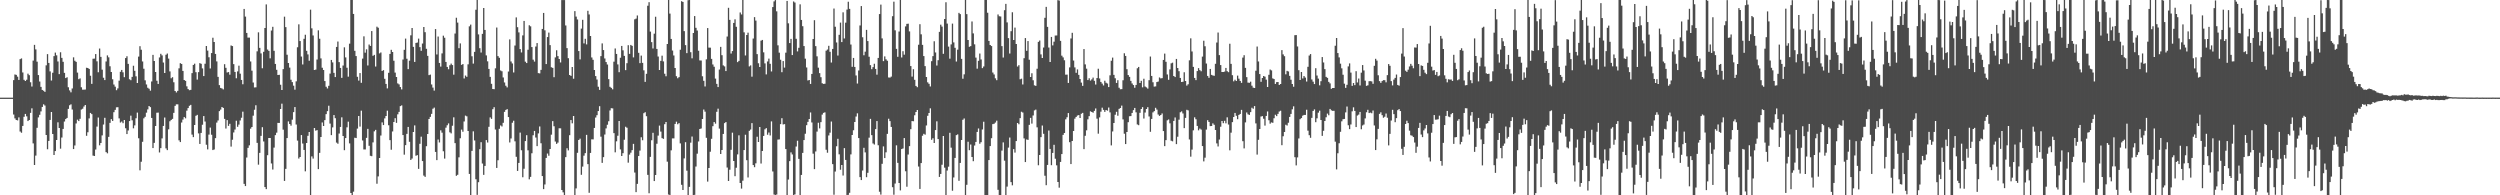 <svg xmlns="http://www.w3.org/2000/svg" width="1920" height="150"><path d="M0 75.000h1v1.000H0zM1 75.000h1v1.000H1zM2 75.000h1v1.000H2zM3 75.000h1v1.000H3zM4 75.000h1v1.000H4zM5 75.000h1v1.000H5zM6 75.000h1v1.000H6zM7 75.000h1v1.000H7zM8 75.000h1v1.000H8zM9 75.000h1v1.000H9zM10 61.519h1v26.425H10zM11 57.202h1v33.751H11zM12 57.518h1v34.640H12zM13 58.866h1v33.614H13zM14 61.395h1v28.750H14zM15 45.390h1v55.617H15zM16 44.829h1v57.130H16zM17 55.655h1v41.085H17zM18 61.306h1v28.405H18zM19 62.189h1v25.308H19zM20 61.256h1v28.100H20zM21 56.575h1v36.427H21zM22 57.751h1v34.417H22zM23 63.190h1v23.488H23zM24 66.444h1v16.759H24zM25 46.555h1v63.582H25zM26 34.481h1v92.250H26zM27 37.958h1v81.566H27zM28 47.349h1v50.822H28zM29 57.632h1v32.547H29zM30 62.643h1v25.509H30zM31 66.724h1v18.856H31zM32 69.061h1v13.072H32zM33 69.683h1v10.442H33zM34 70.537h1v10.526H34zM35 50.159h1v53.523H35zM36 41.574h1v73.051H36zM37 48.351h1v59.890H37zM38 54.854h1v37.269H38zM39 61.823h1v24.198H39zM40 55.838h1v47.057H40zM41 43.124h1v75.933H41zM42 40.416h1v75.587H42zM43 42.517h1v65.015H43zM44 47.211h1v46.754H44zM45 56.925h1v41.357H45zM46 40.155h1v74.008H46zM47 44.447h1v61.174H47zM48 47.477h1v51.568H48zM49 55.971h1v37.366H49zM50 59.944h1v31.520H50zM51 59.347h1v31.209H51zM52 67.037h1v16.594H52zM53 69.436h1v11.403H53zM54 70.903h1v9.224H54zM55 67.944h1v16.194H55zM56 44.023h1v70.437H56zM57 46.619h1v65.075H57zM58 47.532h1v47.272H58zM59 55.753h1v36.171H59zM60 60.835h1v32.133H60zM61 60.194h1v31.048H61zM62 67.030h1v17.093H62zM63 68.857h1v14.628H63zM64 68.866h1v12.959H64zM65 68.781h1v11.845H65zM66 52.000h1v52.282H66zM67 52.229h1v49.350H67zM68 52.927h1v37.995H68zM69 58.143h1v28.601H69zM70 64.433h1v23.232H70zM71 45.103h1v74.379H71zM72 45.012h1v74.811H72zM73 41.505h1v73.344H73zM74 47.086h1v50.160H74zM75 55.483h1v34.758H75zM76 37.260h1v74.342H76zM77 43.666h1v66.136H77zM78 53.508h1v50.485H78zM79 59.711h1v35.924H79zM80 61.494h1v28.963H80zM81 47.223h1v69.591H81zM82 42.531h1v75.237H82zM83 44.023h1v61.110H83zM84 50.874h1v43.511H84zM85 55.312h1v36.164H85zM86 60.871h1v31.996H86zM87 64.920h1v21.252H87zM88 66.568h1v17.810H88zM89 69.296h1v13.152H89zM90 67.891h1v14.459H90zM91 61.947h1v28.998H91zM92 55.149h1v38.938H92zM93 53.705h1v39.643H93zM94 55.550h1v39.082H94zM95 59.296h1v32.877H95zM96 44.614h1v53.909H96zM97 43.213h1v59.753H97zM98 49.052h1v51.138H98zM99 60.855h1v32.145H99zM100 61.610h1v27.214H100zM101 59.058h1v33.362H101zM102 50.505h1v48.043H102zM103 54.366h1v41.923H103zM104 58.624h1v32.202H104zM105 63.723h1v22.774H105zM106 43.476h1v62.694H106zM107 35.456h1v95.372H107zM108 38.219h1v86.011H108zM109 47.191h1v61.710H109zM110 52.801h1v38.084H110zM111 61.713h1v27.970H111zM112 64.849h1v21.680H112zM113 67.397h1v16.624H113zM114 68.143h1v13.243H114zM115 69.651h1v12.602H115zM116 62.585h1v27.997H116zM117 42.144h1v71.575H117zM118 46.850h1v62.877H118zM119 55.291h1v41.499H119zM120 61.993h1v24.601H120zM121 64.444h1v22.014H121zM122 44.138h1v72.980H122zM123 41.295h1v72.486H123zM124 42.565h1v63.701H124zM125 48.045h1v48.659H125zM126 56.046h1v34.225H126zM127 42.046h1v71.932H127zM128 41.098h1v74.202H128zM129 45.026h1v54.298H129zM130 54.856h1v38.286H130zM131 60.107h1v31.978H131zM132 59.285h1v31.982H132zM133 63.167h1v23.539H133zM134 69.912h1v11.394H134zM135 71.033h1v9.075H135zM136 69.788h1v10.316H136zM137 52.480h1v55.315H137zM138 48.514h1v60.618H138zM139 49.116h1v44.985H139zM140 54.501h1v37.368H140zM141 61.420h1v28.510H141zM142 62.107h1v28.764H142zM143 66.319h1v18.666H143zM144 68.427h1v14.566H144zM145 69.253h1v11.989H145zM146 69.003h1v11.513H146zM147 56.145h1v47.205H147zM148 49.894h1v55.413H148zM149 48.898h1v47.105H149zM150 55.447h1v33.502H150zM151 61.155h1v27.041H151zM152 55.401h1v47.027H152zM153 48.509h1v62.030H153zM154 49.001h1v53.095H154zM155 52.542h1v43.234H155zM156 58.443h1v30.721H156zM157 48.940h1v44.388H157zM158 35.342h1v75.795H158zM159 38.887h1v75.848H159zM160 43.964h1v59.432H160zM161 52.602h1v45.397H161zM162 40.759h1v62.726H162zM163 28.995h1v86.246H163zM164 32.249h1v82.531H164zM165 41.416h1v64.674H165zM166 47.138h1v47.008H166zM167 59.052h1v33.440H167zM168 65.401h1v19.961H168zM169 67.516h1v16.640H169zM170 67.946h1v14.207H170zM171 68.678h1v14.207H171zM172 49.303h1v41.980H172zM173 52.055h1v46.667H173zM174 55.664h1v36.617H174zM175 55.344h1v41.341H175zM176 57.351h1v37.729H176zM177 34.930h1v77.679H177zM178 35.397h1v71.900H178zM179 49.246h1v52.493H179zM180 55.252h1v44.237H180zM181 60.100h1v32.635H181zM182 54.854h1v42.543H182zM183 50.409h1v45.276H183zM184 56.586h1v35.910H184zM185 61.382h1v29.039H185zM186 64.703h1v21.051H186zM187 6.844h1v134.381H187zM188 12.733h1v130.158H188zM189 25.303h1v95.681H189zM190 28.871h1v84.713H190zM191 28.871h1v82.751H191zM192 47.211h1v51.600H192zM193 54.261h1v43.271H193zM194 63.407h1v25.411H194zM195 67.163h1v17.137H195zM196 67.065h1v13.793H196zM197 39.402h1v70.302H197zM198 24.831h1v101.659H198zM199 36.784h1v80.616H199zM200 41.013h1v63.319H200zM201 52.416h1v45.257H201zM202 39.796h1v68.844H202zM203 21.515h1v122.145H203zM204 3.378h1v141.888H204zM205 38.029h1v81.165H205zM206 39.052h1v66.953H206zM207 44.797h1v61.199H207zM208 23.467h1v102.078H208zM209 20.595h1v109.599H209zM210 38.992h1v74.376H210zM211 49.084h1v54.704H211zM212 53.600h1v48.297H212zM213 57.578h1v36.809H213zM214 57.433h1v36.967H214zM215 65.085h1v18.638H215zM216 69.111h1v10.492H216zM217 53.071h1v46.514H217zM218 12.808h1v126.132H218zM219 20.844h1v108.862H219zM220 42.032h1v63.983H220zM221 48.360h1v44.864H221zM222 51.924h1v43.317H222zM223 61.224h1v35.285H223zM224 63.096h1v28.817H224zM225 65.806h1v20.311H225zM226 68.882h1v13.353H226zM227 62.482h1v33.186H227zM228 36.292h1v71.710H228zM229 18.674h1v103.074H229zM230 31.517h1v89.041H230zM231 43.412h1v60.341H231zM232 49.509h1v60.730H232zM233 29.823h1v85.315H233zM234 26.653h1v104.942H234zM235 39.036h1v70.790H235zM236 41.803h1v62.481H236zM237 46.644h1v54.726H237zM238 7.450h1v142.550H238zM239 21.735h1v98.382H239zM240 27.223h1v94.573H240zM241 53.735h1v44.559H241zM242 53.430h1v46.940H242zM243 45.708h1v54.221H243zM244 23.314h1v106.583H244zM245 29.743h1v87.645H245zM246 44.838h1v60.396H246zM247 52.041h1v42.023H247zM248 53.746h1v43.012H248zM249 62.265h1v30.002H249zM250 66.616h1v21.051H250zM251 67.957h1v17.395H251zM252 65.888h1v15.310H252zM253 56.506h1v38.437H253zM254 46.019h1v57.748H254zM255 47.912h1v49.936H255zM256 55.957h1v32.438H256zM257 59.187h1v31.604H257zM258 36.060h1v73.465H258zM259 31.890h1v78.510H259zM260 47.720h1v54.855H260zM261 52.160h1v45.340H261zM262 59.786h1v30.325H262zM263 50.324h1v54.104H263zM264 36.365h1v79.007H264zM265 44.106h1v61.932H265zM266 52.045h1v45.747H266zM267 58.903h1v34.516H267zM268 33.561h1v76.590H268zM269 0.000h1v148.226H269zM270 0.000h1v149.975H270zM271 10.712h1v136.466H271zM272 39.004h1v66.761H272zM273 43.064h1v62.950H273zM274 58.971h1v39.815H274zM275 61.901h1v27.162H275zM276 56.108h1v41.112H276zM277 63.567h1v21.433H277zM278 45.019h1v62.884H278zM279 27.892h1v86.892H279zM280 40.425h1v74.383H280zM281 37.901h1v67.961H281zM282 50.285h1v48.666H282zM283 34.200h1v77.775H283zM284 35.262h1v84.402H284zM285 23.849h1v96.093H285zM286 42.844h1v66.498H286zM287 42.149h1v58.739H287zM288 51.116h1v48.606H288zM289 20.490h1v120.623H289zM290 21.300h1v114.184H290zM291 41.013h1v80.323H291zM292 40.315h1v63.788H292zM293 54.485h1v39.506H293zM294 53.838h1v42.222H294zM295 60.532h1v30.410H295zM296 64.476h1v24.608H296zM297 67.889h1v17.107H297zM298 55.927h1v40.288H298zM299 41.402h1v66.221H299zM300 38.232h1v76.745H300zM301 39.940h1v61.016H301zM302 46.632h1v47.059H302zM303 55.756h1v34.997H303zM304 59.138h1v35.228H304zM305 64.059h1v23.740H305zM306 64.796h1v21.112H306zM307 66.875h1v14.633H307zM308 68.660h1v12.266H308zM309 45.717h1v58.006H309zM310 38.244h1v80.538H310zM311 29.649h1v81.790H311zM312 45.094h1v57.727H312zM313 53.082h1v44.383H313zM314 46.589h1v62.326H314zM315 27.116h1v95.688H315zM316 21.503h1v100.233H316zM317 36.008h1v65.365H317zM318 47.585h1v48.720H318zM319 32.991h1v86.635H319zM320 32.657h1v86.498H320zM321 29.622h1v100.073H321zM322 36.191h1v74.264H322zM323 39.034h1v65.921H323zM324 33.447h1v90.259H324zM325 20.746h1v114.118H325zM326 24.731h1v111.083H326zM327 37.484h1v74.802H327zM328 42.899h1v60.023H328zM329 57.715h1v33.653H329zM330 57.285h1v32.458H330zM331 64.872h1v22.593H331zM332 67.294h1v16.223H332zM333 69.578h1v13.076H333zM334 22.325h1v94.372H334zM335 41.833h1v81.140H335zM336 28.045h1v79.135H336zM337 48.340h1v61.064H337zM338 51.173h1v48.901H338zM339 41.004h1v60.897H339zM340 27.413h1v88.778H340zM341 28.956h1v92.870H341zM342 47.580h1v50.481H342zM343 51.398h1v44.816H343zM344 53.204h1v41.575H344zM345 50.143h1v51.495H345zM346 48.830h1v53.632H346zM347 49.988h1v46.562H347zM348 57.349h1v32.785H348zM349 25.740h1v84.209H349zM350 13.644h1v121.389H350zM351 17.354h1v116.908H351zM352 37.024h1v83.811H352zM353 33.327h1v72.863H353zM354 49.802h1v49.718H354zM355 49.180h1v52.003H355zM356 60.258h1v33.008H356zM357 58.012h1v30.762H357zM358 58.976h1v30.391H358zM359 49.406h1v51.195H359zM360 20.247h1v113.358H360zM361 18.876h1v131.087H361zM362 43.199h1v72.685H362zM363 48.839h1v52.049H363zM364 39.819h1v68.034H364zM365 7.452h1v130.211H365zM366 0.000h1v149.666H366zM367 26.404h1v113.521H367zM368 37.038h1v77.569H368zM369 40.354h1v68.849H369zM370 26.008h1v99.597H370zM371 6.152h1v128.121H371zM372 22.993h1v104.468H372zM373 42.524h1v65.061H373zM374 47.111h1v62.335H374zM375 52.936h1v44.468H375zM376 59.045h1v31.099H376zM377 64.384h1v26.896H377zM378 68.335h1v15.548H378zM379 68.516h1v13.818H379zM380 52.503h1v46.983H380zM381 21.144h1v107.830H381zM382 43.110h1v79.970H382zM383 44.371h1v54.557H383zM384 54.094h1v42.273H384zM385 54.728h1v42.417H385zM386 59.502h1v34.795H386zM387 63.332h1v22.557H387zM388 65.840h1v18.599H388zM389 67.145h1v16.690H389zM390 54.922h1v34.967H390zM391 30.283h1v79.144H391zM392 47.211h1v59.133H392zM393 48.734h1v45.532H393zM394 55.676h1v37.027H394zM395 34.978h1v73.571H395zM396 13.371h1v107.059H396zM397 20.901h1v110.396H397zM398 24.868h1v100.268H398zM399 37.676h1v64.156H399zM400 40.279h1v75.139H400zM401 27.196h1v108.963H401zM402 16.054h1v113.545H402zM403 47.376h1v60.943H403zM404 48.425h1v55.425H404zM405 38.175h1v77.295H405zM406 19.427h1v118.318H406zM407 20.240h1v115.615H407zM408 36.127h1v81.602H408zM409 45.845h1v58.038H409zM410 47.326h1v53.255H410zM411 35.731h1v69.876H411zM412 33.083h1v79.123H412zM413 56.165h1v46.283H413zM414 56.383h1v40.739H414zM415 53.668h1v56.361H415zM416 22.220h1v113.012H416zM417 9.924h1v135.324H417zM418 23.318h1v118.348H418zM419 49.219h1v72.069H419zM420 28.473h1v89.444H420zM421 25.033h1v94.575H421zM422 34.666h1v79.785H422zM423 51.636h1v51.772H423zM424 52.126h1v40.929H424zM425 59.310h1v37.647H425zM426 44.090h1v64.619H426zM427 38.596h1v71.888H427zM428 43.114h1v66.402H428zM429 45.314h1v53.175H429zM430 47.953h1v50.593H430zM431 0.032h1v145.885H431zM432 0.032h1v147.697H432zM433 0.030h1v149.950H433zM434 19.558h1v101.110H434zM435 36.960h1v76.903H435zM436 44.678h1v70.829H436zM437 57.607h1v46.237H437zM438 58.269h1v33.967H438zM439 51.464h1v43.273H439zM440 60.450h1v28.659H440zM441 8.546h1v141.454H441zM442 12.762h1v131.914H442zM443 14.969h1v102.378H443zM444 39.228h1v68.276H444zM445 45.623h1v60.874H445zM446 21.973h1v112.287H446zM447 15.191h1v112.767H447zM448 33.339h1v86.212H448zM449 29.805h1v87.800H449zM450 34.108h1v69.462H450zM451 8.304h1v117.757H451zM452 11.105h1v136.945H452zM453 27.631h1v89.799H453zM454 44.154h1v62.877H454zM455 45.905h1v61.144H455zM456 53.741h1v44.498H456zM457 58.411h1v31.836H457zM458 61.059h1v27.402H458zM459 66.593h1v18.689H459zM460 69.006h1v12.566H460zM461 43.128h1v61.826H461zM462 33.307h1v91.774H462zM463 38.443h1v82.259H463zM464 44.886h1v58.409H464zM465 47.667h1v50.934H465zM466 49.541h1v46.253H466zM467 60.759h1v32.358H467zM468 66.678h1v18.160H468zM469 67.497h1v15.589H469zM470 68.616h1v14.640H470zM471 47.337h1v54.896H471zM472 37.221h1v79.764H472zM473 41.418h1v67.109H473zM474 49.468h1v54.788H474zM475 55.463h1v37.475H475zM476 44.341h1v70.385H476zM477 35.284h1v84.525H477zM478 38.665h1v79.007H478zM479 42.892h1v64.413H479zM480 53.879h1v43.461H480zM481 48.557h1v49.547H481zM482 34.703h1v90.211H482zM483 41.375h1v77.382H483zM484 34.492h1v82.749H484zM485 35.232h1v80.089H485zM486 44.062h1v66.407H486zM487 14.864h1v117.633H487zM488 14.291h1v133.246H488zM489 11.881h1v129.309H489zM490 40.537h1v79.297H490zM491 48.495h1v67.176H491zM492 42.725h1v62.673H492zM493 48.264h1v59.451H493zM494 54.039h1v32.893H494zM495 62.878h1v23.280H495zM496 56.687h1v32.534H496zM497 4.404h1v129.885H497zM498 1.701h1v146.706H498zM499 24.287h1v96.175H499zM500 32.343h1v75.386H500zM501 37.207h1v64.809H501zM502 25.873h1v113.198H502zM503 12.872h1v121.547H503zM504 37.564h1v72.820H504zM505 43.444h1v60.719H505zM506 53.741h1v42.740H506zM507 46.754h1v54.294H507zM508 42.769h1v63.339H508zM509 47.129h1v59.517H509zM510 56.635h1v38.741H510zM511 58.564h1v35.139H511zM512 33.810h1v90.366H512zM513 0.000h1v149.403H513zM514 10.451h1v139.513H514zM515 29.887h1v85.562H515zM516 38.834h1v67.478H516zM517 42.618h1v63.664H517zM518 52.213h1v42.946H518zM519 58.511h1v34.919H519zM520 60.125h1v35.324H520zM521 59.228h1v35.331H521zM522 38.184h1v71.934H522zM523 0.943h1v141.009H523zM524 1.501h1v144.433H524zM525 23.920h1v97.752H525zM526 34.682h1v74.520H526zM527 40.803h1v90.275H527zM528 0.133h1v149.867H528zM529 0.000h1v143.518H529zM530 40.089h1v69.494H530zM531 44.810h1v60.032H531zM532 25.349h1v124.651H532zM533 12.318h1v137.347H533zM534 21.375h1v106.546H534zM535 23.460h1v94.557H535zM536 38.983h1v69.659H536zM537 46.374h1v52.696H537zM538 46.470h1v52.181H538zM539 58.596h1v32.781H539zM540 62.061h1v22.071H540zM541 66.410h1v19.361H541zM542 45.586h1v60.243H542zM543 21.565h1v117.910H543zM544 36.562h1v92.465H544zM545 36.607h1v79.938H545zM546 45.197h1v61.426H546zM547 49.523h1v47.404H547zM548 51.260h1v42.490H548zM549 60.372h1v34.617H549zM550 64.410h1v21.428H550zM551 66.870h1v16.576H551zM552 53.414h1v45.374H552zM553 36.012h1v82.266H553zM554 42.412h1v72.790H554zM555 50.251h1v52.596H555zM556 50.983h1v43.596H556zM557 54.559h1v39.183H557zM558 28.040h1v100.634H558zM559 5.981h1v133.014H559zM560 15.234h1v115.109H560zM561 41.130h1v73.907H561zM562 39.230h1v62.653H562zM563 17.638h1v106.013H563zM564 14.834h1v120.485H564zM565 20.576h1v108.228H565zM566 47.740h1v70.833H566zM567 46.722h1v57.230H567zM568 9.579h1v130.980H568zM569 11.133h1v133.697H569zM570 0.000h1v138.773H570zM571 24.822h1v90.419H571zM572 42.579h1v60.895H572zM573 26.898h1v96.139H573zM574 25.074h1v111.225H574zM575 50.995h1v49.485H575zM576 50.212h1v49.245H576zM577 58.896h1v35.665H577zM578 29.585h1v97.180H578zM579 13.177h1v115.257H579zM580 15.800h1v109.654H580zM581 41.590h1v63.415H581zM582 48.608h1v60.462H582zM583 51.450h1v46.061H583zM584 31.245h1v94.331H584zM585 30.668h1v85.276H585zM586 40.205h1v64.195H586zM587 48.690h1v50.636H587zM588 57.163h1v41.231H588zM589 47.205h1v56.292H589zM590 44.984h1v56.791H590zM591 48.981h1v55.052H591zM592 54.904h1v38.331H592zM593 5.402h1v126.303H593zM594 1.073h1v148.309H594zM595 0.057h1v149.940H595zM596 8.709h1v140.666H596zM597 34.840h1v72.399H597zM598 40.443h1v66.592H598zM599 45.859h1v49.457H599zM600 55.424h1v35.340H600zM601 46.896h1v48.691H601zM602 51.938h1v43.406H602zM603 40.457h1v74.012H603zM604 0.742h1v149.183H604zM605 17.905h1v119.993H605zM606 33.096h1v90.639H606zM607 29.867h1v87.194H607zM608 42.270h1v76.343H608zM609 1.144h1v148.856H609zM610 1.939h1v147.370H610zM611 29.789h1v82.765H611zM612 39.494h1v68.565H612zM613 36.690h1v85.308H613zM614 3.326h1v146.674H614zM615 15.310h1v119.020H615zM616 20.114h1v97.313H616zM617 35.383h1v72.197H617zM618 45.053h1v57.649H618zM619 51.807h1v44.342H619zM620 61.787h1v31.815H620zM621 61.443h1v29.963H621zM622 64.465h1v21.930H622zM623 56.806h1v37.263H623zM624 29.958h1v88.036H624zM625 15.527h1v114.367H625zM626 35.410h1v80.922H626zM627 43.245h1v57.826H627zM628 51.993h1v42.245H628zM629 56.154h1v42.477H629zM630 59.310h1v34.475H630zM631 63.950h1v24.074H631zM632 64.451h1v22.243H632zM633 64.297h1v21.987H633zM634 38.937h1v76.070H634zM635 38.031h1v79.265H635zM636 35.195h1v68.826H636zM637 39.784h1v62.119H637zM638 48.008h1v45.333H638zM639 37.564h1v88.471H639zM640 6.553h1v143.017H640zM641 20.524h1v111.215H641zM642 32.616h1v79.714H642zM643 42.641h1v63.978H643zM644 26.704h1v91.836H644zM645 17.356h1v113.008H645zM646 32.332h1v94.411H646zM647 9.451h1v125.344H647zM648 29.535h1v84.211H648zM649 17.413h1v105.429H649zM650 7.397h1v142.591H650zM651 1.330h1v148.329H651zM652 6.816h1v141.234H652zM653 34.204h1v84.397H653zM654 51.288h1v52.380H654zM655 44.518h1v55.502H655zM656 51.393h1v42.291H656zM657 57.937h1v31.556H657zM658 64.128h1v22.918H658zM659 54.115h1v51.927H659zM660 19.535h1v116.494H660zM661 4.669h1v133.646H661zM662 28.615h1v102.358H662zM663 42.426h1v71.099H663zM664 39.688h1v77.377H664zM665 22.941h1v113.134H665zM666 31.544h1v101.188H666zM667 43.568h1v62.172H667zM668 50.024h1v41.250H668zM669 53.144h1v50.623H669zM670 51.537h1v58.629H670zM671 48.949h1v62.046H671zM672 52.924h1v46.239H672zM673 57.344h1v35.635H673zM674 44.481h1v67.105H674zM675 10.801h1v136.466H675zM676 3.557h1v145.912H676zM677 29.475h1v96.345H677zM678 46.964h1v65.461H678zM679 43.323h1v78.059H679zM680 45.557h1v71.419H680zM681 46.628h1v56.194H681zM682 59.516h1v31.689H682zM683 59.573h1v33.438H683zM684 58.839h1v38.634H684zM685 12.431h1v131.346H685zM686 1.302h1v148.251H686zM687 23.289h1v117.654H687zM688 37.555h1v74.060H688zM689 43.634h1v81.470H689zM690 24.204h1v116.336H690zM691 0.000h1v146.246H691zM692 44.115h1v70.355H692zM693 39.299h1v74.727H693zM694 41.984h1v64.028H694zM695 20.258h1v111.270H695zM696 18.347h1v125.054H696zM697 18.182h1v100.490H697zM698 24.106h1v88.139H698zM699 50.748h1v48.466H699zM700 58.834h1v34.154H700zM701 53.142h1v39.998H701zM702 61.279h1v27.224H702zM703 65.987h1v20.018H703zM704 66.948h1v17.523H704zM705 34.344h1v93.557H705zM706 18.599h1v126.523H706zM707 26.369h1v98.842H707zM708 34.451h1v69.769H708zM709 43.039h1v59.734H709zM710 50.771h1v52.669H710zM711 59.122h1v37.258H711zM712 63.238h1v25.690H712zM713 64.352h1v22.454H713zM714 66.428h1v16.780H714zM715 46.992h1v60.396H715zM716 43.130h1v63.076H716zM717 31.693h1v78.144H717zM718 40.290h1v59.606H718zM719 50.306h1v42.882H719zM720 46.239h1v60.563H720zM721 24.451h1v111.458H721zM722 18.940h1v114.651H722zM723 20.409h1v106.111H723zM724 41.313h1v63.143H724zM725 14.616h1v114.175H725zM726 1.744h1v148.256H726zM727 18.105h1v112.868H727zM728 35.795h1v92.223H728zM729 45.035h1v56.949H729zM730 34.122h1v79.306H730zM731 18.148h1v128.352H731zM732 32.552h1v103.749H732zM733 36.692h1v84.614H733zM734 47.255h1v56.505H734zM735 38.166h1v65.077H735zM736 9.885h1v128.986H736zM737 10.876h1v114.246H737zM738 45.206h1v62.337H738zM739 60.452h1v31.556H739zM740 57.099h1v33.866H740zM741 0.000h1v149.913H741zM742 10.858h1v131.064H742zM743 30.743h1v78.091H743zM744 35.962h1v79.398H744zM745 35.417h1v75.589H745zM746 16.466h1v104.120H746zM747 25.655h1v98.162H747zM748 34.028h1v77.761H748zM749 44.259h1v64.768H749zM750 52.750h1v48.558H750zM751 46.674h1v52.000H751zM752 41.100h1v69.279H752zM753 45.689h1v63.532H753zM754 52.313h1v47.130H754zM755 51.041h1v42.440H755zM756 0.000h1v149.787H756zM757 0.000h1v150.000H757zM758 9.766h1v140.234H758zM759 31.448h1v91.506H759zM760 34.554h1v77.629H760zM761 35.387h1v70.735H761zM762 55.712h1v39.636H762zM763 57.202h1v37.839H763zM764 60.150h1v33.971H764zM765 61.581h1v31.087H765zM766 11.096h1v134.688H766zM767 12.488h1v137.512H767zM768 12.625h1v137.375H768zM769 35.424h1v80.261H769zM770 44.199h1v65.182H770zM771 7.828h1v115.566H771zM772 2.994h1v147.006H772zM773 17.184h1v126.116H773zM774 29.290h1v84.063H774zM775 41.116h1v64.523H775zM776 23.975h1v115.896H776zM777 9.423h1v132.889H777zM778 30.734h1v83.788H778zM779 21.188h1v96.003H779zM780 33.813h1v74.518H780zM781 51.080h1v43.371H781zM782 50.079h1v45.354H782zM783 60.885h1v29.849H783zM784 60.416h1v25.413H784zM785 64.872h1v21.550H785zM786 44.707h1v61.607H786zM787 29.214h1v95.230H787zM788 39.020h1v68.089H788zM789 31.551h1v75.875H789zM790 45.877h1v50.011H790zM791 59.127h1v31.415H791zM792 56.289h1v38.638H792zM793 61.652h1v27.022H793zM794 65.531h1v19.256H794zM795 65.927h1v18.260H795zM796 52.782h1v44.992H796zM797 32.176h1v94.761H797zM798 31.126h1v87.938H798zM799 41.773h1v63.550H799zM800 44.520h1v51.900H800zM801 36.479h1v66.290H801zM802 13.687h1v121.284H802zM803 5.267h1v136.981H803zM804 20.627h1v106.043H804zM805 36.530h1v63.717H805zM806 47.630h1v66.734H806zM807 28.368h1v98.521H807zM808 34.888h1v82.557H808zM809 32.016h1v79.190H809zM810 27.310h1v94.598H810zM811 27.228h1v99.741H811zM812 0.114h1v139.670H812zM813 0.385h1v143.754H813zM814 31.371h1v93.019H814zM815 42.728h1v75.603H815zM816 44.060h1v59.542H816zM817 46.275h1v55.866H817zM818 57.365h1v34.287H818zM819 57.280h1v32.765H819zM820 63.691h1v23.124H820zM821 51.741h1v57.478H821zM822 29.542h1v96.452H822zM823 25.207h1v83.058H823zM824 46.497h1v54.111H824zM825 51.766h1v39.354H825zM826 55.920h1v33.873H826zM827 53.318h1v35.420H827zM828 57.486h1v30.895H828zM829 60.690h1v29.934H829zM830 63.414h1v23.946H830zM831 65.950h1v20.723H831zM832 37.701h1v76.809H832zM833 49.468h1v54.802H833zM834 52.746h1v47.366H834zM835 61.503h1v30.128H835zM836 60.093h1v29.078H836zM837 61.899h1v23.628H837zM838 61.002h1v25.019H838zM839 59.619h1v26.963H839zM840 62.080h1v23.044H840zM841 64.936h1v18.363H841zM842 59.978h1v31.138H842zM843 52.796h1v49.863H843zM844 60.249h1v29.924H844zM845 62.913h1v22.845H845zM846 64.213h1v18.469H846zM847 65.625h1v18.755H847zM848 61.983h1v23.925H848zM849 63.544h1v20.959H849zM850 64.172h1v20.838H850zM851 66.891h1v15.704H851zM852 57.873h1v28.457H852zM853 46.628h1v65.040H853zM854 44.231h1v56.741H854zM855 57.475h1v36.981H855zM856 60.093h1v28.027H856zM857 63.668h1v22.206H857zM858 61.578h1v27.313H858zM859 67.365h1v16.269H859zM860 68.543h1v14.397H860zM861 68.429h1v12.683H861zM862 61.647h1v30.032H862zM863 40.903h1v61.822H863zM864 42.957h1v67.665H864zM865 53.160h1v48.210H865zM866 57.637h1v36.228H866zM867 59.040h1v30.275H867zM868 62.125h1v27.027H868zM869 64.110h1v22.616H869zM870 65.337h1v19.265H870zM871 67.403h1v15.480H871zM872 65.243h1v21.048H872zM873 52.407h1v43.200H873zM874 51.393h1v44.758H874zM875 63.750h1v22.873H875zM876 62.038h1v21.682H876zM877 67.053h1v15.207H877zM878 60.455h1v30.572H878zM879 66.440h1v19.993H879zM880 67.101h1v16.626H880zM881 68.067h1v14.273H881zM882 61.592h1v27.874H882zM883 43.421h1v57.826H883zM884 58.294h1v33.049H884zM885 63.169h1v23.154H885zM886 66.504h1v18.835H886zM887 66.335h1v16.455H887zM888 63.052h1v21.131H888zM889 62.608h1v25.338H889zM890 59.500h1v29.544H890zM891 60.207h1v28.096H891zM892 59.999h1v27.132H892zM893 46.053h1v54.623H893zM894 41.162h1v71.060H894zM895 47.470h1v60.163H895zM896 57.195h1v35.235H896zM897 61.272h1v30.494H897zM898 53.302h1v41.428H898zM899 48.626h1v59.478H899zM900 48.141h1v60.412H900zM901 58.353h1v34.534H901zM902 59.200h1v30.993H902zM903 45.250h1v65.438H903zM904 52.235h1v52.770H904zM905 54.671h1v37.256H905zM906 59.830h1v26.374H906zM907 62.961h1v22.577H907zM908 62.789h1v24.360H908zM909 55.522h1v42.884H909zM910 62.219h1v28.283H910zM911 65.733h1v18.579H911zM912 64.732h1v20.071H912zM913 46.355h1v60.778H913zM914 29.427h1v90.897H914zM915 39.542h1v75.367H915zM916 51.345h1v48.762H916zM917 59.869h1v30.243H917zM918 61.555h1v30.023H918zM919 54.554h1v42.170H919zM920 52.325h1v47.773H920zM921 53.849h1v44.898H921zM922 54.723h1v44.802H922zM923 43.472h1v68.723H923zM924 31.261h1v92.694H924zM925 35.538h1v85.569H925zM926 48.798h1v50.735H926zM927 58.326h1v34.006H927zM928 59.745h1v33.893H928zM929 52.922h1v43.948H929zM930 57.486h1v39.261H930zM931 57.951h1v36.812H931zM932 58.216h1v37.640H932zM933 48.983h1v50.861H933zM934 32.650h1v77.489H934zM935 24.996h1v87.514H935zM936 42.329h1v64.811H936zM937 49.953h1v47.359H937zM938 55.298h1v37.642H938zM939 55.273h1v39.368H939zM940 55.007h1v37.743H940zM941 52.176h1v42.518H941zM942 54.682h1v35.420H942zM943 55.424h1v40.243H943zM944 33.598h1v81.843H944zM945 49.063h1v52.850H945zM946 57.767h1v36.052H946zM947 62.478h1v27.379H947zM948 61.235h1v25.475H948zM949 62.228h1v26.686H949zM950 58.044h1v33.493H950zM951 60.427h1v27.837H951zM952 62.164h1v25.342H952zM953 63.629h1v20.744H953zM954 44.234h1v64.191H954zM955 42.398h1v71.552H955zM956 52.139h1v41.865H956zM957 59.239h1v27.155H957zM958 63.435h1v24.372H958zM959 63.567h1v24.694H959zM960 62.739h1v23.390H960zM961 65.815h1v16.912H961zM962 67.319h1v16.164H962zM963 67.568h1v13.866H963zM964 54.330h1v40.433H964zM965 35.742h1v82.971H965zM966 47.202h1v60.144H966zM967 56.877h1v42.200H967zM968 62.821h1v26.681H968zM969 59.908h1v29.279H969zM970 58.379h1v32.824H970zM971 58.889h1v37.585H971zM972 61.205h1v27.812H972zM973 66.829h1v18.792H973zM974 57.429h1v34.939H974zM975 53.416h1v41.554H975zM976 54.071h1v39.911H976zM977 60.219h1v34.113H977zM978 60.729h1v30.098H978zM979 64.483h1v23.628H979zM980 63.098h1v26.095H980zM981 62.954h1v24.479H981zM982 65.222h1v20.430H982zM983 64.497h1v20.561H983zM984 38.505h1v73.019H984zM985 41.759h1v62.907H985zM986 43.137h1v58.226H986zM987 57.104h1v38.670H987zM988 54.403h1v42.030H988zM989 54.863h1v39.389H989zM990 58.262h1v31.552H990zM991 61.249h1v26.258H991zM992 64.492h1v19.490H992zM993 66.621h1v15.017H993zM994 27.015h1v93.735H994zM995 26.933h1v100.103H995zM996 35.708h1v85.194H996zM997 53.902h1v52.426H997zM998 61.439h1v30.092H998zM999 55.293h1v35.388H999zM1000 60.267h1v28.542H1000zM1001 58.436h1v29.817H1001zM1002 59.621h1v28.624H1002zM1003 62.615h1v21.682H1003zM1004 51.320h1v49.048H1004zM1005 42.661h1v61.170H1005zM1006 41.528h1v64.326H1006zM1007 61.013h1v29.531H1007zM1008 62.725h1v22.449H1008zM1009 64.568h1v19.444H1009zM1010 52.393h1v41.449H1010zM1011 58.001h1v32.877H1011zM1012 60.368h1v26.157H1012zM1013 65.517h1v19.478H1013zM1014 62.343h1v29.838H1014zM1015 43.851h1v60.490H1015zM1016 47.983h1v52.488H1016zM1017 53.105h1v39.835H1017zM1018 59.045h1v31.023H1018zM1019 59.779h1v27.455H1019zM1020 62.867h1v25.676H1020zM1021 64.025h1v19.625H1021zM1022 68.188h1v16.542H1022zM1023 67.566h1v17.590H1023zM1024 67.600h1v17.473H1024zM1025 35.104h1v73.717H1025zM1026 29.171h1v100.929H1026zM1027 40.750h1v76.951H1027zM1028 44.083h1v65.951H1028zM1029 48.882h1v52.358H1029zM1030 52.467h1v40.737H1030zM1031 57.401h1v34.166H1031zM1032 64.265h1v27.073H1032zM1033 67.472h1v18.869H1033zM1034 65.137h1v16.679H1034zM1035 51.006h1v45.209H1035zM1036 48.713h1v50.462H1036zM1037 55.737h1v39.854H1037zM1038 65.966h1v19.535H1038zM1039 63.734h1v18.684H1039zM1040 65.369h1v19.849H1040zM1041 54.687h1v42.918H1041zM1042 63.309h1v25.415H1042zM1043 60.299h1v27.697H1043zM1044 65.641h1v20.334H1044zM1045 55.817h1v43.440H1045zM1046 49.974h1v46.377H1046zM1047 54.126h1v41.531H1047zM1048 61.942h1v28.998H1048zM1049 65.955h1v20.277H1049zM1050 65.522h1v18.787H1050zM1051 62.363h1v24.468H1051zM1052 62.318h1v24.168H1052zM1053 62.508h1v24.491H1053zM1054 64.350h1v20.565H1054zM1055 50.514h1v45.834H1055zM1056 45.179h1v70.069H1056zM1057 46.555h1v60.453H1057zM1058 57.829h1v41.138H1058zM1059 62.325h1v25.122H1059zM1060 63.647h1v22.632H1060zM1061 62.274h1v26.187H1061zM1062 61.565h1v28.878H1062zM1063 61.610h1v28.018H1063zM1064 63.242h1v23.935H1064zM1065 57.678h1v32.737H1065zM1066 49.198h1v62.447H1066zM1067 50.514h1v52.293H1067zM1068 62.331h1v30.213H1068zM1069 65.572h1v18.764H1069zM1070 61.155h1v26.523H1070zM1071 59.795h1v34.077H1071zM1072 57.264h1v33.470H1072zM1073 65.222h1v19.416H1073zM1074 65.790h1v17.949H1074zM1075 59.203h1v26.118H1075zM1076 41.187h1v73.085H1076zM1077 21.588h1v97.381H1077zM1078 43.401h1v69.323H1078zM1079 54.277h1v40.945H1079zM1080 55.204h1v37.507H1080zM1081 53.519h1v41.021H1081zM1082 51.054h1v49.277H1082zM1083 49.033h1v54.859H1083zM1084 50.496h1v53.749H1084zM1085 52.407h1v52.847H1085zM1086 36.475h1v73.005H1086zM1087 36.562h1v80.803H1087zM1088 33.833h1v78.794H1088zM1089 49.157h1v49.087H1089zM1090 58.463h1v35.910H1090zM1091 50.203h1v53.108H1091zM1092 50.649h1v54.679H1092zM1093 53.586h1v46.558H1093zM1094 55.840h1v42.822H1094zM1095 56.911h1v39.107H1095zM1096 48.235h1v54.225H1096zM1097 33.376h1v87.537H1097zM1098 19.807h1v104.189H1098zM1099 51.203h1v50.755H1099zM1100 54.156h1v41.103H1100zM1101 53.799h1v34.571H1101zM1102 57.493h1v34.433H1102zM1103 55.234h1v36.626H1103zM1104 58.509h1v33.085H1104zM1105 57.960h1v30.872H1105zM1106 27.601h1v96.052H1106zM1107 29.659h1v97.572H1107zM1108 37.617h1v72.101H1108zM1109 57.873h1v38.190H1109zM1110 60.544h1v28.485H1110zM1111 63.222h1v21.996H1111zM1112 60.860h1v28.618H1112zM1113 61.134h1v28.865H1113zM1114 61.036h1v26.658H1114zM1115 62.157h1v24.649H1115zM1116 42.091h1v68.400H1116zM1117 48.237h1v57.253H1117zM1118 52.936h1v52.346H1118zM1119 61.592h1v31.131H1119zM1120 60.933h1v30.552H1120zM1121 38.454h1v72.394H1121zM1122 37.065h1v71.964H1122zM1123 38.949h1v65.882H1123zM1124 61.819h1v24.932H1124zM1125 65.547h1v17.546H1125zM1126 65.341h1v17.880H1126zM1127 55.357h1v44.170H1127zM1128 54.099h1v49.256H1128zM1129 61.590h1v27.178H1129zM1130 63.897h1v22.165H1130zM1131 55.426h1v38.123H1131zM1132 29.466h1v87.155H1132zM1133 43.009h1v69.790H1133zM1134 48.161h1v50.462H1134zM1135 62.505h1v28.075H1135zM1136 50.903h1v47.343H1136zM1137 44.277h1v62.829H1137zM1138 21.307h1v105.706H1138zM1139 20.515h1v90.112H1139zM1140 51.089h1v47.679H1140zM1141 56.328h1v38.675H1141zM1142 56.836h1v37.778H1142zM1143 56.618h1v36.281H1143zM1144 62.670h1v24.223H1144zM1145 62.325h1v28.261H1145zM1146 54.801h1v32.476H1146zM1147 25.065h1v101.815H1147zM1148 6.937h1v125.832H1148zM1149 14.864h1v106.944H1149zM1150 41.700h1v65.766H1150zM1151 48.081h1v54.072H1151zM1152 38.109h1v75.599H1152zM1153 29.160h1v92.390H1153zM1154 31.746h1v80.213H1154zM1155 35.303h1v74.926H1155zM1156 53.011h1v44.143H1156zM1157 49.468h1v56.915H1157zM1158 42.174h1v62.927H1158zM1159 53.146h1v44.637H1159zM1160 56.477h1v36.445H1160zM1161 62.322h1v27.670H1161zM1162 22.943h1v126.141H1162zM1163 7.075h1v141.037H1163zM1164 23.348h1v104.431H1164zM1165 37.740h1v77.588H1165zM1166 43.607h1v59.572H1166zM1167 43.554h1v55.896H1167zM1168 48.170h1v53.870H1168zM1169 61.345h1v34.555H1169zM1170 55.616h1v35.532H1170zM1171 59.711h1v35.715H1171zM1172 51.874h1v40.414H1172zM1173 0.000h1v150.000H1173zM1174 13.019h1v118.389H1174zM1175 46.717h1v65.335H1175zM1176 38.720h1v68.013H1176zM1177 39.159h1v63.930H1177zM1178 2.950h1v146.889H1178zM1179 6.356h1v141.957H1179zM1180 16.328h1v109.382H1180zM1181 38.546h1v65.418H1181zM1182 14.701h1v99.615H1182zM1183 6.665h1v137.029H1183zM1184 22.673h1v99.487H1184zM1185 39.471h1v72.236H1185zM1186 48.317h1v51.398H1186zM1187 46.873h1v50.426H1187zM1188 53.078h1v43.017H1188zM1189 55.994h1v40.591H1189zM1190 65.067h1v20.334H1190zM1191 66.259h1v18.535H1191zM1192 36.742h1v72.596H1192zM1193 19.450h1v113.458H1193zM1194 0.119h1v139.940H1194zM1195 16.573h1v124.786H1195zM1196 35.149h1v79.721H1196zM1197 51.402h1v49.368H1197zM1198 57.534h1v44.363H1198zM1199 59.035h1v36.519H1199zM1200 63.439h1v27.961H1200zM1201 62.052h1v25.450H1201zM1202 50.432h1v54.434H1202zM1203 30.109h1v83.030H1203zM1204 30.391h1v83.561H1204zM1205 40.537h1v68.139H1205zM1206 45.417h1v53.140H1206zM1207 53.959h1v45.148H1207zM1208 24.364h1v102.669H1208zM1209 14.816h1v124.596H1209zM1210 39.871h1v73.465H1210zM1211 42.599h1v64.578H1211zM1212 32.902h1v91.705H1212zM1213 8.187h1v135.200H1213zM1214 0.000h1v140.522H1214zM1215 15.392h1v115.244H1215zM1216 46.452h1v59.616H1216zM1217 49.571h1v50.959H1217zM1218 13.303h1v114.124H1218zM1219 19.727h1v126.597H1219zM1220 32.845h1v106.276H1220zM1221 45.097h1v64.228H1221zM1222 50.194h1v49.421H1222zM1223 36.557h1v74.697H1223zM1224 20.217h1v100.865H1224zM1225 45.655h1v75.592H1225zM1226 45.374h1v55.791H1226zM1227 53.368h1v40.980H1227zM1228 28.965h1v93.610H1228zM1229 2.401h1v147.189H1229zM1230 13.889h1v121.694H1230zM1231 31.126h1v94.321H1231zM1232 51.141h1v63.585H1232zM1233 39.292h1v83.823H1233zM1234 21.346h1v108.535H1234zM1235 19.647h1v103.692H1235zM1236 32.082h1v81.840H1236zM1237 48.280h1v50.483H1237zM1238 50.965h1v46.722H1238zM1239 41.819h1v69.325H1239zM1240 44.655h1v62.660H1240zM1241 51.022h1v44.138H1241zM1242 54.112h1v38.938H1242zM1243 0.000h1v149.977H1243zM1244 0.000h1v150.000H1244zM1245 4.328h1v128.292H1245zM1246 37.285h1v79.371H1246zM1247 44.831h1v63.264H1247zM1248 45.261h1v73.807H1248zM1249 43.430h1v86.137H1249zM1250 51.675h1v50.671H1250zM1251 55.417h1v37.681H1251zM1252 61.031h1v32.493H1252zM1253 38.253h1v90.467H1253zM1254 17.056h1v131.481H1254zM1255 3.051h1v138.828H1255zM1256 20.718h1v105.821H1256zM1257 51.389h1v59.767H1257zM1258 20.084h1v95.649H1258zM1259 12.490h1v121.932H1259zM1260 19.382h1v117.112H1260zM1261 31.002h1v81.016H1261zM1262 33.334h1v72.332H1262zM1263 43.307h1v65.104H1263zM1264 4.498h1v145.216H1264zM1265 16.972h1v122.722H1265zM1266 26.559h1v90.671H1266zM1267 39.510h1v64.962H1267zM1268 51.098h1v45.539H1268zM1269 56.268h1v44.788H1269zM1270 60.606h1v31.843H1270zM1271 63.734h1v24.488H1271zM1272 60.814h1v25.427H1272zM1273 64.531h1v23.511H1273zM1274 21.954h1v107.711H1274zM1275 26.347h1v110.941H1275zM1276 36.234h1v83.207H1276zM1277 47.237h1v59.817H1277zM1278 48.525h1v50.460H1278zM1279 52.865h1v46.553H1279zM1280 60.363h1v32.756H1280zM1281 65.856h1v22.596H1281zM1282 64.719h1v21.776H1282zM1283 61.794h1v27.615H1283zM1284 39.651h1v77.629H1284zM1285 30.130h1v91.389H1285zM1286 41.705h1v67.473H1286zM1287 48.962h1v52.042H1287zM1288 53.835h1v38.682H1288zM1289 38.546h1v74.585H1289zM1290 28.697h1v96.365H1290zM1291 16.477h1v102.433H1291zM1292 31.698h1v79.057H1292zM1293 43.607h1v57.487H1293zM1294 44.284h1v65.480H1294zM1295 23.465h1v96.612H1295zM1296 15.035h1v113.065H1296zM1297 6.747h1v136.377H1297zM1298 25.353h1v94.628H1298zM1299 19.400h1v103.552H1299zM1300 0.000h1v150.000H1300zM1301 3.252h1v146.484H1301zM1302 21.563h1v122.454H1302zM1303 43.007h1v75.159H1303zM1304 47.305h1v62.216H1304zM1305 44.980h1v62.536H1305zM1306 55.145h1v34.008H1306zM1307 59.111h1v28.810H1307zM1308 60.329h1v28.363H1308zM1309 53.860h1v47.945H1309zM1310 0.000h1v146.029H1310zM1311 0.563h1v138.734H1311zM1312 39.789h1v86.375H1312zM1313 34.133h1v75.443H1313zM1314 40.656h1v77.464H1314zM1315 13.236h1v128.803H1315zM1316 39.393h1v75.374H1316zM1317 42.345h1v56.898H1317zM1318 53.705h1v46.674H1318zM1319 57.333h1v38.238H1319zM1320 49.777h1v51.492H1320zM1321 49.077h1v52.916H1321zM1322 54.424h1v39.554H1322zM1323 61.146h1v29.009H1323zM1324 19.414h1v110.375H1324zM1325 16.290h1v130.902H1325zM1326 0.089h1v149.881H1326zM1327 29.013h1v97.473H1327zM1328 28.752h1v87.851H1328zM1329 26.479h1v80.581H1329zM1330 41.998h1v57.887H1330zM1331 47.855h1v45.333H1331zM1332 59.875h1v31.833H1332zM1333 57.461h1v36.432H1333zM1334 49.134h1v50.675H1334zM1335 6.226h1v129.952H1335zM1336 7.693h1v142.094H1336zM1337 16.244h1v133.745H1337zM1338 31.263h1v83.101H1338zM1339 40.537h1v74.308H1339zM1340 4.017h1v143.030H1340zM1341 0.096h1v149.904H1341zM1342 3.509h1v126.898H1342zM1343 31.396h1v80.151H1343zM1344 26.308h1v93.859H1344zM1345 12.302h1v137.629H1345zM1346 13.282h1v123.804H1346zM1347 27.640h1v87.791H1347zM1348 35.085h1v75.338H1348zM1349 45.715h1v60.737H1349zM1350 50.187h1v43.763H1350zM1351 52.606h1v41.346H1351zM1352 61.615h1v26.745H1352zM1353 65.529h1v18.414H1353zM1354 66.632h1v17.917H1354zM1355 37.399h1v72.113H1355zM1356 28.567h1v88.052H1356zM1357 8.771h1v115.454H1357zM1358 16.431h1v95.479H1358zM1359 46.497h1v51.373H1359zM1360 52.089h1v47.274H1360zM1361 54.012h1v45.672H1361zM1362 62.178h1v32.049H1362zM1363 65.719h1v22.021H1363zM1364 65.543h1v17.739H1364zM1365 56.699h1v34.752H1365zM1366 34.261h1v78.601H1366zM1367 45.898h1v59.776H1367zM1368 49.123h1v45.063H1368zM1369 60.615h1v27.187H1369zM1370 51.279h1v49.185H1370zM1371 6.658h1v141.495H1371zM1372 35.083h1v90.463H1372zM1373 33.227h1v87.217H1373zM1374 43.890h1v59.403H1374zM1375 3.951h1v141.355H1375zM1376 0.163h1v132.474H1376zM1377 21.973h1v108.851H1377zM1378 38.567h1v86.306H1378zM1379 47.891h1v51.875H1379zM1380 41.634h1v72.277H1380zM1381 11.529h1v118.828H1381zM1382 22.707h1v110.584H1382zM1383 41.233h1v72.239H1383zM1384 46.916h1v50.069H1384zM1385 56.509h1v48.066H1385zM1386 23.378h1v110.250H1386zM1387 33.506h1v86.725H1387zM1388 47.850h1v53.282H1388zM1389 50.910h1v44.278H1389zM1390 36.207h1v84.582H1390zM1391 22.414h1v113.942H1391zM1392 10.666h1v133.340H1392zM1393 29.759h1v89.277H1393zM1394 39.054h1v67.123H1394zM1395 44.415h1v58.366H1395zM1396 0.165h1v135.500H1396zM1397 23.302h1v93.792H1397zM1398 48.653h1v52.811H1398zM1399 51.210h1v44.005H1399zM1400 54.160h1v42.055H1400zM1401 29.192h1v90.343H1401zM1402 41.991h1v75.235H1402zM1403 42.487h1v68.125H1403zM1404 55.870h1v41.843H1404zM1405 45.905h1v52.847H1405zM1406 6.505h1v140.852H1406zM1407 0.515h1v149.485H1407zM1408 1.449h1v139.020H1408zM1409 32.430h1v94.406H1409zM1410 40.340h1v68.171H1410zM1411 42.304h1v55.992H1411zM1412 53.693h1v41.872H1412zM1413 48.425h1v47.846H1413zM1414 48.857h1v47.755H1414zM1415 56.774h1v35.621H1415zM1416 29.507h1v94.651H1416zM1417 0.181h1v149.819H1417zM1418 15.722h1v107.079H1418zM1419 39.020h1v77.469H1419zM1420 36.312h1v71.016H1420zM1421 4.104h1v131.884H1421zM1422 0.309h1v149.629H1422zM1423 15.813h1v128.824H1423zM1424 33.479h1v85.896H1424zM1425 33.577h1v74.845H1425zM1426 26.747h1v100.655H1426zM1427 0.243h1v145.228H1427zM1428 28.809h1v102.605H1428zM1429 28.331h1v79.769H1429zM1430 49.541h1v55.937H1430zM1431 46.500h1v50.952H1431zM1432 53.561h1v43.756H1432zM1433 61.700h1v29.622H1433zM1434 65.961h1v19.730H1434zM1435 66.300h1v17.642H1435zM1436 47.466h1v56.079H1436zM1437 16.498h1v117.063H1437zM1438 38.363h1v73.813H1438zM1439 45.106h1v63.392H1439zM1440 53.991h1v44.951H1440zM1441 58.946h1v34.058H1441zM1442 56.873h1v40.787H1442zM1443 57.523h1v33.536H1443zM1444 65.707h1v18.279H1444zM1445 66.579h1v17.029H1445zM1446 49.477h1v47.430H1446zM1447 24.676h1v104.713H1447zM1448 31.236h1v89.304H1448zM1449 39.757h1v66.139H1449zM1450 48.269h1v46.560H1450zM1451 50.839h1v47.597H1451zM1452 12.671h1v123.825H1452zM1453 0.110h1v148.444H1453zM1454 23.735h1v105.928H1454zM1455 40.203h1v62.421H1455zM1456 48.106h1v59.920H1456zM1457 19.192h1v98.913H1457zM1458 19.320h1v118.405H1458zM1459 12.458h1v128.943H1459zM1460 1.401h1v140.325H1460zM1461 19.141h1v98.258H1461zM1462 10.636h1v123.040H1462zM1463 1.163h1v145.390H1463zM1464 0.053h1v149.201H1464zM1465 21.396h1v101.485H1465zM1466 34.918h1v76.759H1466zM1467 44.730h1v55.827H1467zM1468 44.897h1v60.437H1468zM1469 58.873h1v33.250H1469zM1470 59.367h1v31.778H1470zM1471 58.919h1v28.064H1471zM1472 20.059h1v129.941H1472zM1473 0.000h1v146.148H1473zM1474 3.838h1v137.892H1474zM1475 28.480h1v97.800H1475zM1476 15.024h1v104.740H1476zM1477 16.326h1v106.857H1477zM1478 10.231h1v112.726H1478zM1479 39.748h1v78.945H1479zM1480 40.611h1v70.348H1480zM1481 53.645h1v47.615H1481zM1482 46.262h1v61.165H1482zM1483 34.712h1v76.509H1483zM1484 42.169h1v66.558H1484zM1485 48.077h1v53.264H1485zM1486 57.754h1v35.191H1486zM1487 28.786h1v111.133H1487zM1488 0.000h1v150.000H1488zM1489 0.082h1v134.078H1489zM1490 14.802h1v122.699H1490zM1491 36.500h1v76.876H1491zM1492 45.831h1v78.558H1492zM1493 0.483h1v149.357H1493zM1494 40.739h1v66.514H1494zM1495 40.075h1v72.179H1495zM1496 52.398h1v46.720H1496zM1497 16.601h1v113.745H1497zM1498 19.455h1v130.545H1498zM1499 16.885h1v132.896H1499zM1500 29.398h1v84.083H1500zM1501 50.226h1v54.269H1501zM1502 12.589h1v107.459H1502zM1503 4.575h1v134.225H1503zM1504 0.000h1v140.577H1504zM1505 20.270h1v124.418H1505zM1506 29.881h1v80.432H1506zM1507 13.378h1v110.160H1507zM1508 7.569h1v137.388H1508zM1509 15.694h1v114.223H1509zM1510 35.399h1v78.888H1510zM1511 42.574h1v78.535H1511zM1512 52.995h1v45.127H1512zM1513 29.290h1v84.392H1513zM1514 45.220h1v63.619H1514zM1515 48.285h1v50.767H1515zM1516 55.394h1v42.790H1516zM1517 35.989h1v89.936H1517zM1518 0.114h1v147.235H1518zM1519 27.953h1v109.659H1519zM1520 40.491h1v67.881H1520zM1521 42.050h1v64.330H1521zM1522 45.953h1v61.112H1522zM1523 51.535h1v47.947H1523zM1524 56.525h1v36.303H1524zM1525 59.825h1v29.915H1525zM1526 61.086h1v27.203H1526zM1527 49.354h1v45.708H1527zM1528 33.154h1v95.244H1528zM1529 26.049h1v104.605H1529zM1530 31.588h1v94.699H1530zM1531 39.066h1v72.014H1531zM1532 42.643h1v66.059H1532zM1533 19.160h1v108.862H1533zM1534 25.683h1v112.999H1534zM1535 49.322h1v56.528H1535zM1536 45.319h1v69.004H1536zM1537 45.442h1v55.186H1537zM1538 10.565h1v130.286H1538zM1539 7.823h1v136.665H1539zM1540 31.352h1v91.211H1540zM1541 41.013h1v70.613H1541zM1542 48.782h1v47.970H1542zM1543 13.369h1v114.690H1543zM1544 19.615h1v119.659H1544zM1545 7.528h1v128.922H1545zM1546 7.956h1v116.507H1546zM1547 20.794h1v90.183H1547zM1548 1.149h1v137.871H1548zM1549 0.137h1v140.307H1549zM1550 16.921h1v110.927H1550zM1551 32.996h1v76.315H1551zM1552 45.987h1v53.413H1552zM1553 27.402h1v86.306H1553zM1554 0.000h1v150.000H1554zM1555 17.010h1v123.102H1555zM1556 15.839h1v115.129H1556zM1557 15.177h1v114.868H1557zM1558 36.111h1v102.420H1558zM1559 1.808h1v148.192H1559zM1560 39.157h1v86.077H1560zM1561 52.917h1v44.372H1561zM1562 48.017h1v53.106H1562zM1563 44.964h1v66.885H1563zM1564 16.010h1v105.182H1564zM1565 34.829h1v77.292H1565zM1566 34.497h1v82.316H1566zM1567 50.246h1v50.591H1567zM1568 33.227h1v88.695H1568zM1569 0.000h1v150.000H1569zM1570 0.039h1v149.961H1570zM1571 9.336h1v134.038H1571zM1572 21.879h1v96.175H1572zM1573 25.774h1v87.473H1573zM1574 31.625h1v80.689H1574zM1575 41.009h1v75.862H1575zM1576 47.273h1v57.663H1576zM1577 45.788h1v61.708H1577zM1578 23.973h1v103.369H1578zM1579 0.000h1v143.923H1579zM1580 8.560h1v136.997H1580zM1581 3.323h1v131.318H1581zM1582 20.705h1v103.454H1582zM1583 28.949h1v86.576H1583zM1584 8.478h1v141.522H1584zM1585 0.002h1v149.998H1585zM1586 6.514h1v131.687H1586zM1587 36.832h1v92.642H1587zM1588 33.682h1v83.280H1588zM1589 0.000h1v150.000H1589zM1590 0.000h1v149.627H1590zM1591 31.496h1v92.946H1591zM1592 33.568h1v86.862H1592zM1593 40.466h1v65.502H1593zM1594 34.028h1v77.917H1594zM1595 47.211h1v61.726H1595zM1596 48.392h1v49.863H1596zM1597 53.284h1v42.646H1597zM1598 55.593h1v52.999H1598zM1599 29.839h1v94.763H1599zM1600 0.000h1v140.220H1600zM1601 23.614h1v101.282H1601zM1602 41.238h1v65.241H1602zM1603 41.215h1v60.620H1603zM1604 50.258h1v51.220H1604zM1605 52.801h1v47.066H1605zM1606 53.240h1v41.126H1606zM1607 55.680h1v35.706H1607zM1608 62.579h1v25.509H1608zM1609 0.300h1v149.341H1609zM1610 0.000h1v150.000H1610zM1611 8.757h1v136.299H1611zM1612 16.793h1v108.819H1612zM1613 27.290h1v84.459H1613zM1614 0.048h1v135.864H1614zM1615 0.000h1v150.000H1615zM1616 1.243h1v148.743H1616zM1617 9.377h1v132.204H1617zM1618 25.761h1v84.120H1618zM1619 31.471h1v79.737H1619zM1620 13.568h1v122.564H1620zM1621 23.252h1v116.034H1621zM1622 20.414h1v107.384H1622zM1623 31.233h1v74.230H1623zM1624 20.027h1v107.773H1624zM1625 0.238h1v145.528H1625zM1626 0.217h1v149.551H1626zM1627 25.214h1v105.294H1627zM1628 32.055h1v81.291H1628zM1629 42.188h1v67.198H1629zM1630 34.870h1v73.353H1630zM1631 44.051h1v63.232H1631zM1632 44.772h1v69.243H1632zM1633 52.956h1v42.014H1633zM1634 15.042h1v114.392H1634zM1635 3.838h1v142.612H1635zM1636 0.000h1v148.073H1636zM1637 23.781h1v97.258H1637zM1638 32.748h1v80.439H1638zM1639 40.096h1v69.892H1639zM1640 28.800h1v91.897H1640zM1641 27.111h1v91.829H1641zM1642 42.400h1v74.493H1642zM1643 53.117h1v46.100H1643zM1644 48.045h1v57.688H1644zM1645 41.071h1v69.899H1645zM1646 48.983h1v54.955H1646zM1647 48.587h1v51.859H1647zM1648 55.630h1v34.912H1648zM1649 32.007h1v87.139H1649zM1650 6.876h1v143.124H1650zM1651 0.023h1v149.773H1651zM1652 22.419h1v110.252H1652zM1653 20.183h1v102.243H1653zM1654 43.792h1v54.852H1654zM1655 0.000h1v149.769H1655zM1656 18.574h1v119.000H1656zM1657 21.156h1v106.164H1657zM1658 41.613h1v73.427H1658zM1659 39.498h1v66.487H1659zM1660 0.000h1v150.000H1660zM1661 0.449h1v143.543H1661zM1662 16.946h1v125.443H1662zM1663 40.279h1v74.413H1663zM1664 38.960h1v70.325H1664zM1665 8.066h1v141.934H1665zM1666 0.000h1v150.000H1666zM1667 10.400h1v133.500H1667zM1668 33.559h1v87.247H1668zM1669 22.124h1v97.125H1669zM1670 5.942h1v131.103H1670zM1671 10.771h1v113.586H1671zM1672 13.232h1v110.316H1672zM1673 29.505h1v96.473H1673zM1674 37.923h1v74.012H1674zM1675 32.522h1v97.194H1675zM1676 18.757h1v119.627H1676zM1677 34.344h1v91.156H1677zM1678 36.502h1v82.724H1678zM1679 39.507h1v72.772H1679zM1680 24.113h1v101.122H1680zM1681 30.048h1v99.233H1681zM1682 3.287h1v133.104H1682zM1683 11.124h1v110.171H1683zM1684 44.765h1v60.252H1684zM1685 52.531h1v50.719H1685zM1686 44.048h1v61.932H1686zM1687 55.676h1v39.032H1687zM1688 59.580h1v37.185H1688zM1689 59.038h1v29.039H1689zM1690 43.906h1v64.342H1690zM1691 11.849h1v132.678H1691zM1692 21.941h1v104.708H1692zM1693 30.128h1v82.618H1693zM1694 36.543h1v66.209H1694zM1695 29.935h1v89.952H1695zM1696 20.634h1v106.265H1696zM1697 37.960h1v94.617H1697zM1698 34.847h1v82.099H1698zM1699 39.599h1v66.635H1699zM1700 6.244h1v143.749H1700zM1701 0.359h1v145.381H1701zM1702 20.114h1v123.038H1702zM1703 25.047h1v106.583H1703zM1704 45.087h1v62.850H1704zM1705 30.212h1v93.296H1705zM1706 23.009h1v123.163H1706zM1707 7.434h1v133.898H1707zM1708 31.487h1v95.988H1708zM1709 30.114h1v85.660H1709zM1710 48.244h1v60.076H1710zM1711 7.805h1v121.414H1711zM1712 21.114h1v114.067H1712zM1713 42.158h1v94.528H1713zM1714 47.221h1v63.099H1714zM1715 47.124h1v48.649H1715zM1716 0.000h1v149.945H1716zM1717 1.298h1v148.702H1717zM1718 2.985h1v135.882H1718zM1719 25.369h1v101.833H1719zM1720 25.632h1v107.686H1720zM1721 6.226h1v143.763H1721zM1722 10.453h1v139.547H1722zM1723 40.034h1v80.609H1723zM1724 39.347h1v64.392H1724zM1725 41.581h1v68.144H1725zM1726 27.962h1v92.067H1726zM1727 22.165h1v97.553H1727zM1728 32.993h1v84.060H1728zM1729 47.564h1v52.497H1729zM1730 29.128h1v86.081H1730zM1731 0.204h1v144.914H1731zM1732 0.000h1v150.000H1732zM1733 3.861h1v143.223H1733zM1734 24.726h1v111.286H1734zM1735 34.973h1v82.321H1735zM1736 31.469h1v96.711H1736zM1737 24.470h1v100.627H1737zM1738 39.629h1v80.495H1738zM1739 50.903h1v44.294H1739zM1740 53.581h1v42.474H1740zM1741 8.789h1v139.078H1741zM1742 4.250h1v145.672H1742zM1743 24.342h1v104.475H1743zM1744 28.997h1v86.232H1744zM1745 41.901h1v79.474H1745zM1746 8.308h1v135.477H1746zM1747 3.442h1v146.180H1747zM1748 5.383h1v123.783H1748zM1749 22.108h1v100.355H1749zM1750 35.538h1v65.724H1750zM1751 21.579h1v100.323H1751zM1752 0.000h1v150.000H1752zM1753 5.308h1v136.670H1753zM1754 29.256h1v89.734H1754zM1755 31.112h1v90.623H1755zM1756 39.711h1v71.568H1756zM1757 37.102h1v65.935H1757zM1758 54.975h1v49.101H1758zM1759 59.072h1v36.098H1759zM1760 55.843h1v34.376H1760zM1761 47.742h1v52.541H1761zM1762 12.946h1v124.479H1762zM1763 28.924h1v84.314H1763zM1764 29.144h1v77.347H1764zM1765 47.367h1v56.709H1765zM1766 54.735h1v43.172H1766zM1767 53.082h1v47.025H1767zM1768 54.385h1v36.093H1768zM1769 58.429h1v30.529H1769zM1770 58.237h1v31.582H1770zM1771 42.776h1v60.661H1771zM1772 13.744h1v122.671H1772zM1773 31.773h1v99.650H1773zM1774 39.491h1v75.070H1774zM1775 48.946h1v62.097H1775zM1776 47.813h1v67.201H1776zM1777 11.543h1v131.426H1777zM1778 31.137h1v96.020H1778zM1779 28.233h1v84.770H1779zM1780 37.505h1v67.842H1780zM1781 40.322h1v74.571H1781zM1782 0.217h1v146.498H1782zM1783 10.226h1v135.889H1783zM1784 24.605h1v108.414H1784zM1785 24.367h1v101.250H1785zM1786 6.031h1v124.349H1786zM1787 0.000h1v150.000H1787zM1788 0.066h1v149.934H1788zM1789 6.404h1v133.403H1789zM1790 31.602h1v104.006H1790zM1791 32.861h1v82.779H1791zM1792 34.053h1v77.205H1792zM1793 38.173h1v66.750H1793zM1794 37.479h1v73.404H1794zM1795 34.030h1v78.604H1795zM1796 27.045h1v101.133H1796zM1797 0.005h1v149.995H1797zM1798 0.000h1v137.420H1798zM1799 22.277h1v105.431H1799zM1800 28.100h1v89.581H1800zM1801 26.214h1v85.933H1801zM1802 33.144h1v83.278H1802zM1803 49.686h1v55.699H1803zM1804 52.267h1v47.281H1804zM1805 54.543h1v46.022H1805zM1806 55.389h1v39.030H1806zM1807 58.889h1v30.714H1807zM1808 62.915h1v23.992H1808zM1809 64.645h1v23.433H1809zM1810 66.225h1v20.094H1810zM1811 64.490h1v18.807H1811zM1812 64.568h1v19.100H1812zM1813 66.943h1v15.070H1813zM1814 67.827h1v12.092H1814zM1815 68.916h1v11.568H1815zM1816 68.822h1v11.451H1816zM1817 69.026h1v12.518H1817zM1818 68.456h1v11.463H1818zM1819 67.948h1v12.168H1819zM1820 68.337h1v11.957H1820zM1821 68.575h1v11.183H1821zM1822 69.287h1v9.046H1822zM1823 69.477h1v9.485H1823zM1824 69.999h1v8.620H1824zM1825 70.965h1v7.127H1825zM1826 71.212h1v6.544H1826zM1827 71.581h1v6.070H1827zM1828 71.667h1v5.857H1828zM1829 71.782h1v5.690H1829zM1830 72.640h1v4.278H1830zM1831 72.897h1v4.038H1831zM1832 72.835h1v4.012H1832zM1833 73.055h1v4.186H1833zM1834 73.576h1v3.271H1834zM1835 73.920h1v3.706H1835zM1836 73.508h1v3.710H1836zM1837 73.233h1v3.555H1837zM1838 73.260h1v3.202H1838zM1839 73.256h1v3.724H1839zM1840 73.247h1v3.241H1840zM1841 73.457h1v3.275H1841zM1842 73.247h1v3.392H1842zM1843 73.226h1v3.566H1843zM1844 72.869h1v4.152H1844zM1845 73.190h1v4.092H1845zM1846 72.370h1v5.322H1846zM1847 72.711h1v5.097H1847zM1848 72.695h1v4.743H1848zM1849 72.530h1v4.738H1849zM1850 72.986h1v3.781H1850zM1851 73.235h1v3.770H1851zM1852 72.988h1v4.342H1852zM1853 73.460h1v2.994H1853zM1854 73.357h1v2.955H1854zM1855 73.212h1v3.410H1855zM1856 73.350h1v3.447H1856zM1857 73.302h1v3.149H1857zM1858 73.396h1v3.454H1858zM1859 73.608h1v3.115H1859zM1860 73.569h1v2.756H1860zM1861 73.849h1v2.461H1861zM1862 73.711h1v2.467H1862zM1863 73.888h1v2.497H1863zM1864 74.007h1v2.632H1864zM1865 73.519h1v2.824H1865zM1866 73.679h1v2.774H1866zM1867 73.794h1v2.964H1867zM1868 73.549h1v3.239H1868zM1869 73.725h1v2.683H1869zM1870 73.796h1v3.056H1870zM1871 73.590h1v3.090H1871zM1872 73.682h1v3.204H1872zM1873 73.837h1v3.079H1873zM1874 73.599h1v3.214H1874zM1875 73.762h1v3.010H1875zM1876 73.494h1v3.401H1876zM1877 73.689h1v3.191H1877zM1878 73.496h1v2.815H1878zM1879 74.206h1v2.021H1879zM1880 74.293h1v1.511H1880zM1881 74.485h1v1.071H1881zM1882 74.590h1v1.000H1882zM1883 74.712h1v1.000H1883zM1884 74.737h1v1.000H1884zM1885 74.684h1v1.000H1885zM1886 74.734h1v1.000H1886zM1887 74.780h1v1.000H1887zM1888 74.805h1v1.000H1888zM1889 74.842h1v1.000H1889zM1890 74.833h1v1.000H1890zM1891 74.856h1v1.000H1891zM1892 74.837h1v1.000H1892zM1893 74.842h1v1.000H1893zM1894 74.908h1v1.000H1894zM1895 74.895h1v1.000H1895zM1896 74.913h1v1.000H1896zM1897 74.915h1v1.000H1897zM1898 74.911h1v1.000H1898zM1899 74.934h1v1.000H1899zM1900 74.936h1v1.000H1900zM1901 74.931h1v1.000H1901zM1902 74.860h1v1.000H1902zM1903 74.945h1v1.000H1903zM1904 74.959h1v1.000H1904zM1905 74.954h1v1.000H1905zM1906 74.906h1v1.000H1906zM1907 74.957h1v1.000H1907zM1908 74.947h1v1.000H1908zM1909 74.957h1v1.000H1909zM1910 74.936h1v1.000H1910zM1911 74.966h1v1.000H1911zM1912 74.943h1v1.000H1912zM1913 74.959h1v1.000H1913zM1914 74.931h1v1.000H1914zM1915 74.940h1v1.000H1915zM1916 74.970h1v1.000H1916zM1917 74.950h1v1.000H1917zM1918 74.961h1v1.000H1918zM1919 74.970h1v1.000H1919z" fill="#4a4a4a"/></svg>